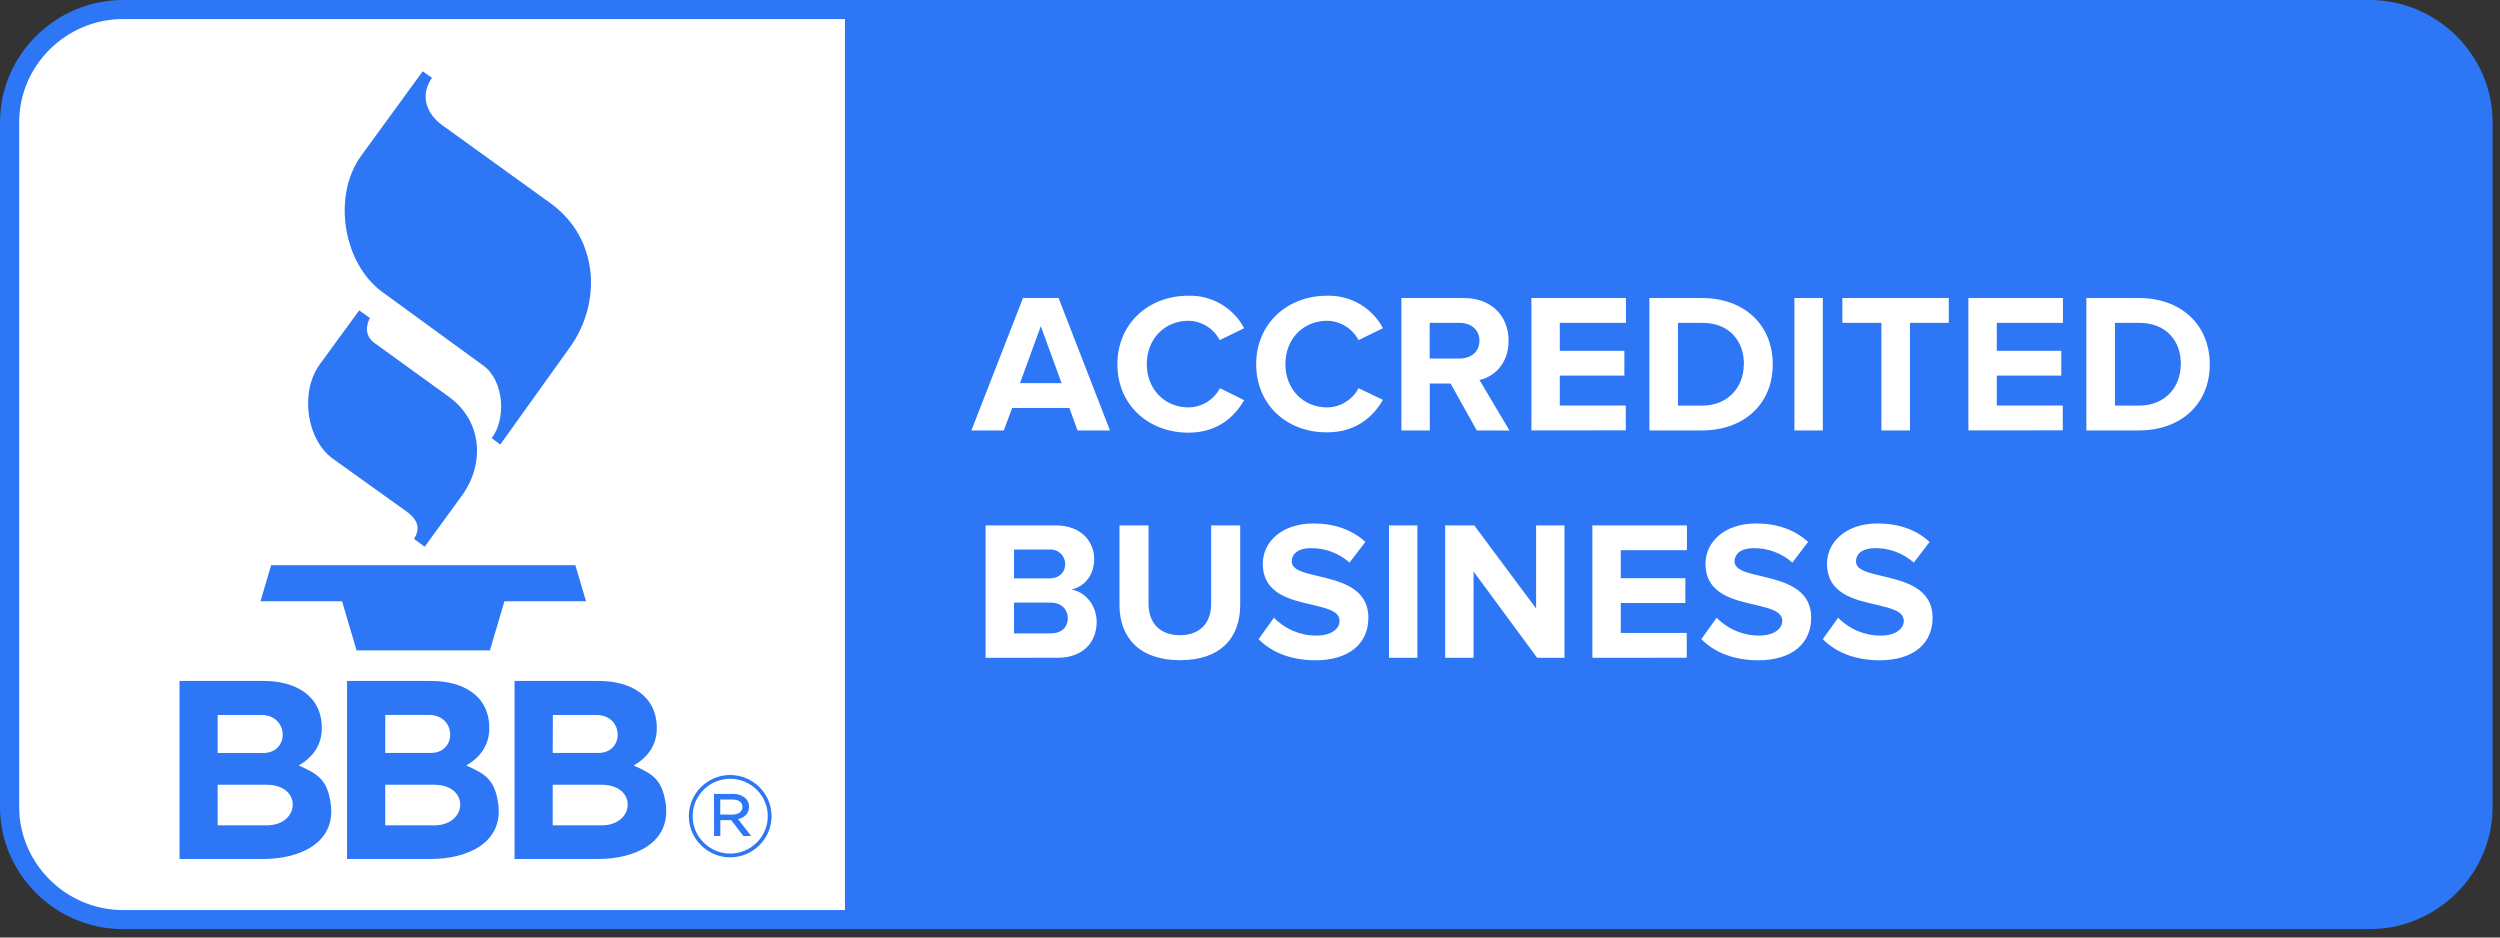 <svg width="104" height="39" viewBox="0 0 104 39" fill="none" xmlns="http://www.w3.org/2000/svg">
    <rect x="0" y="0" width="104" height="39" fill="#333333" stroke="none"/>
    <path fill-rule="evenodd" clip-rule="evenodd"
        d="M5.113 38.652C2.309 38.648 0.003 36.36 0 33.576V5.075C0.003 2.292 2.309 0.004 5.113 0H98.579C101.383 0.004 103.689 2.292 103.692 5.075V33.576C103.689 36.36 101.383 38.648 98.579 38.652H5.113Z"
        fill="#2D76F5" />
    <path fill-rule="evenodd" clip-rule="evenodd"
        d="M5.113 0.793C2.747 0.795 0.801 2.727 0.799 5.075V33.576C0.801 35.925 2.747 37.856 5.113 37.859H35.151V0.793H5.113ZM75.829 26.589L76.469 25.697C76.929 26.174 77.567 26.442 78.233 26.44C78.881 26.44 79.198 26.14 79.198 25.829C79.198 25.425 78.682 25.309 78.075 25.161C77.168 24.955 76.004 24.71 76.004 23.452C76.004 22.536 76.803 21.776 78.108 21.776C78.991 21.776 79.723 22.041 80.272 22.544L79.614 23.404C79.17 23.012 78.594 22.797 78 22.803C77.493 22.803 77.21 23.027 77.21 23.356C77.21 23.712 77.719 23.826 78.316 23.967C79.224 24.182 80.396 24.455 80.396 25.701C80.396 26.709 79.672 27.469 78.175 27.469C77.109 27.458 76.343 27.109 75.829 26.589ZM70.773 26.589L71.413 25.697C71.874 26.174 72.511 26.442 73.177 26.44C73.826 26.44 74.142 26.14 74.142 25.829C74.142 25.425 73.627 25.309 73.02 25.161C72.112 24.955 70.949 24.71 70.949 23.452C70.949 22.536 71.747 21.776 73.053 21.776C73.935 21.776 74.667 22.041 75.216 22.544L74.563 23.404C74.12 23.012 73.543 22.797 72.948 22.803C72.442 22.803 72.159 23.027 72.159 23.356C72.159 23.712 72.667 23.826 73.265 23.967C74.172 24.182 75.345 24.455 75.345 25.701C75.345 26.709 74.622 27.469 73.124 27.469C72.059 27.458 71.294 27.109 70.773 26.589ZM52.357 26.589L52.997 25.697C53.458 26.174 54.096 26.442 54.761 26.44C55.41 26.44 55.726 26.14 55.726 25.829C55.726 25.425 55.21 25.309 54.603 25.161C53.696 24.955 52.533 24.71 52.533 23.452C52.533 22.536 53.331 21.776 54.637 21.776C55.519 21.776 56.251 22.041 56.8 22.544L56.142 23.404C55.699 23.011 55.123 22.797 54.528 22.803C54.021 22.803 53.738 23.027 53.738 23.356C53.738 23.712 54.245 23.826 54.844 23.967C55.752 24.182 56.924 24.455 56.924 25.701C56.924 26.709 56.201 27.469 54.703 27.469C53.638 27.458 52.873 27.109 52.357 26.589ZM46.57 25.169V21.857H47.78V25.128C47.78 25.895 48.234 26.424 49.085 26.424C49.937 26.424 50.383 25.895 50.383 25.128V21.857H51.593V25.161C51.593 26.532 50.778 27.464 49.089 27.464C47.402 27.464 46.57 26.523 46.57 25.169ZM63.946 27.365L61.3 23.774V27.365H60.119V21.857H61.329L63.901 25.311V21.857H65.082V27.365H63.946ZM57.782 27.365V21.857H58.964V27.365H57.782ZM66.243 27.365V21.857H70.176V22.889H67.424V24.053H70.111V25.084H67.424V26.331H70.168V27.362L66.243 27.365ZM41.001 27.365V21.857H43.921C44.979 21.857 45.518 22.526 45.518 23.262C45.518 23.955 45.085 24.418 44.562 24.524C45.152 24.614 45.621 25.185 45.621 25.876C45.621 26.702 45.064 27.362 44.007 27.362L41.001 27.365ZM44.42 25.713C44.42 25.367 44.17 25.069 43.704 25.069H42.183V26.349H43.704C44.149 26.349 44.42 26.107 44.42 25.713ZM44.312 23.462V23.46C44.312 23.13 44.039 22.859 43.707 22.859C43.693 22.859 43.678 22.86 43.663 22.861H42.183V24.062H43.663C44.061 24.062 44.311 23.814 44.311 23.467L44.312 23.462ZM46.483 15.155C46.483 13.463 47.772 12.302 49.436 12.302C50.405 12.275 51.308 12.801 51.757 13.653L50.741 14.149C50.49 13.666 49.991 13.357 49.444 13.344C48.438 13.344 47.706 14.111 47.706 15.146C47.706 16.18 48.438 16.948 49.444 16.948C49.993 16.942 50.497 16.633 50.749 16.148L51.758 16.647C51.359 17.332 50.66 17.999 49.438 17.999C47.78 17.999 46.483 16.849 46.483 15.155ZM52.257 15.155C52.257 13.463 53.546 12.302 55.21 12.302C56.179 12.275 57.082 12.801 57.531 13.653L56.515 14.149C56.262 13.664 55.76 13.355 55.21 13.344C54.204 13.344 53.472 14.111 53.472 15.146C53.472 16.18 54.204 16.948 55.21 16.948C55.76 16.942 56.264 16.633 56.515 16.148L57.531 16.634C57.131 17.319 56.432 17.985 55.21 17.985C53.548 17.999 52.257 16.849 52.257 15.155ZM61.434 17.906L60.344 15.954H59.479V17.906H58.298V12.398H60.894C62.05 12.398 62.757 13.149 62.757 14.173C62.757 15.147 62.142 15.675 61.547 15.808L62.795 17.91L61.434 17.906ZM44.827 17.906L44.486 16.973H42.107L41.758 17.906H40.41L42.556 12.398H44.037L46.175 17.906H44.827ZM86.793 17.906V12.398H88.981C90.719 12.398 91.926 13.496 91.926 15.157C91.926 16.817 90.716 17.906 88.981 17.906H86.793ZM81.885 17.906V12.398H85.818V13.43H83.066V14.593H85.75V15.625H83.066V16.871H85.811V17.902L81.885 17.906ZM74.647 17.906V12.398H75.829V17.906H74.647ZM68.615 17.906V12.398H70.802C72.54 12.398 73.747 13.496 73.747 15.157C73.747 16.817 72.537 17.906 70.802 17.906H68.615ZM63.706 17.906V12.398H67.639V13.43H64.887V14.593H67.574V15.625H64.887V16.871H67.633V17.902L63.706 17.906ZM78.266 17.906V13.43H76.643V12.398H81.069V13.43H79.455V17.906H78.266ZM90.726 15.157C90.726 14.182 90.121 13.431 88.988 13.431H87.983V16.873H88.988C90.08 16.873 90.72 16.089 90.72 15.155L90.726 15.157ZM72.548 15.157C72.548 14.182 71.943 13.431 70.81 13.431H69.803V16.873H70.81C71.9 16.873 72.542 16.089 72.542 15.155L72.548 15.157ZM43.297 13.569L42.432 15.939H44.162L43.297 13.569ZM61.545 14.173C61.545 13.711 61.189 13.43 60.713 13.43H59.475V14.916H60.713C61.193 14.916 61.545 14.636 61.545 14.173Z"
        fill="white" />
    <path fill-rule="evenodd" clip-rule="evenodd"
        d="M12.427 31.844C13.215 32.193 13.603 32.422 13.753 33.394C14.008 35.09 12.435 35.734 10.949 35.734H7.469V28.328H10.979C12.236 28.328 13.387 28.897 13.387 30.291C13.387 30.989 13.023 31.497 12.427 31.844ZM19.396 31.844C20.183 32.193 20.57 32.422 20.721 33.394C20.975 35.09 19.401 35.734 17.917 35.734H14.437V28.328H17.947C19.204 28.328 20.355 28.897 20.355 30.291C20.355 30.989 19.99 31.497 19.396 31.844ZM27.687 33.395C27.536 32.423 27.149 32.194 26.361 31.846C26.957 31.498 27.323 30.99 27.323 30.291C27.323 28.897 26.172 28.328 24.915 28.328H21.405V35.734H24.885C26.368 35.734 27.943 35.09 27.689 33.394L27.687 33.395ZM28.656 33.962V33.948C28.656 33.011 29.432 32.24 30.376 32.24C31.319 32.24 32.094 33.009 32.096 33.943V33.957C32.096 34.894 31.32 35.665 30.376 35.665C29.434 35.665 28.659 34.897 28.656 33.962ZM31.94 33.957V33.943C31.937 33.094 31.233 32.396 30.376 32.396C29.518 32.396 28.813 33.096 28.813 33.948V33.962C28.816 34.812 29.52 35.509 30.376 35.509C31.234 35.509 31.94 34.808 31.94 33.957ZM29.702 33.028H30.494C30.685 33.019 30.873 33.085 31.017 33.212C31.109 33.301 31.161 33.424 31.159 33.552V33.561C31.159 33.844 30.969 34.014 30.703 34.075L31.249 34.778H30.926L30.418 34.118H29.966V34.778H29.705L29.702 33.028ZM11.091 34.335H9.054V32.646H11.091C12.587 32.646 12.495 34.335 11.091 34.335ZM18.061 34.334H16.026V32.646H18.059C19.554 32.646 19.463 34.335 18.059 34.335L18.061 34.334ZM22.993 32.646V34.335H25.026C26.43 34.335 26.521 32.646 25.026 32.646H22.993ZM30.466 33.887C30.714 33.887 30.885 33.773 30.885 33.572V33.563C30.885 33.379 30.733 33.261 30.481 33.261H29.963V33.884L30.466 33.887ZM12.427 31.844L12.427 31.844L12.425 31.846L12.427 31.844ZM19.396 31.844L19.395 31.844L19.393 31.846L19.396 31.844ZM9.054 29.745H10.881C12.02 29.745 12.061 31.325 10.952 31.325H9.054V29.745ZM23 29.744H24.816C25.956 29.744 25.997 31.323 24.888 31.323H22.993L23 29.744ZM16.028 29.742H17.85C18.989 29.742 19.03 31.322 17.921 31.322H16.026L16.028 29.742ZM10.836 25.014H14.229L14.834 27.056H20.38L20.985 25.014H24.379L23.935 23.512H11.28L10.836 25.014ZM14.946 12.907L13.301 15.16C12.477 16.287 12.732 18.284 13.858 19.09L16.908 21.275C17.431 21.651 17.472 22.026 17.224 22.418L17.667 22.745L19.212 20.622C20.166 19.31 20.083 17.524 18.667 16.502L15.59 14.277C15.223 14.009 15.183 13.638 15.387 13.226L14.944 12.912L14.946 12.907ZM17.584 2.967L15.023 6.483C13.822 8.131 14.259 10.942 15.9 12.143L20.11 15.211C20.963 15.832 21.075 17.416 20.454 18.227L20.811 18.493L23.715 14.439C25.019 12.618 24.944 9.927 22.895 8.451L18.392 5.203C17.761 4.753 17.446 3.976 17.971 3.239L17.584 2.967Z"
        fill="#2D76F5" />
</svg>
